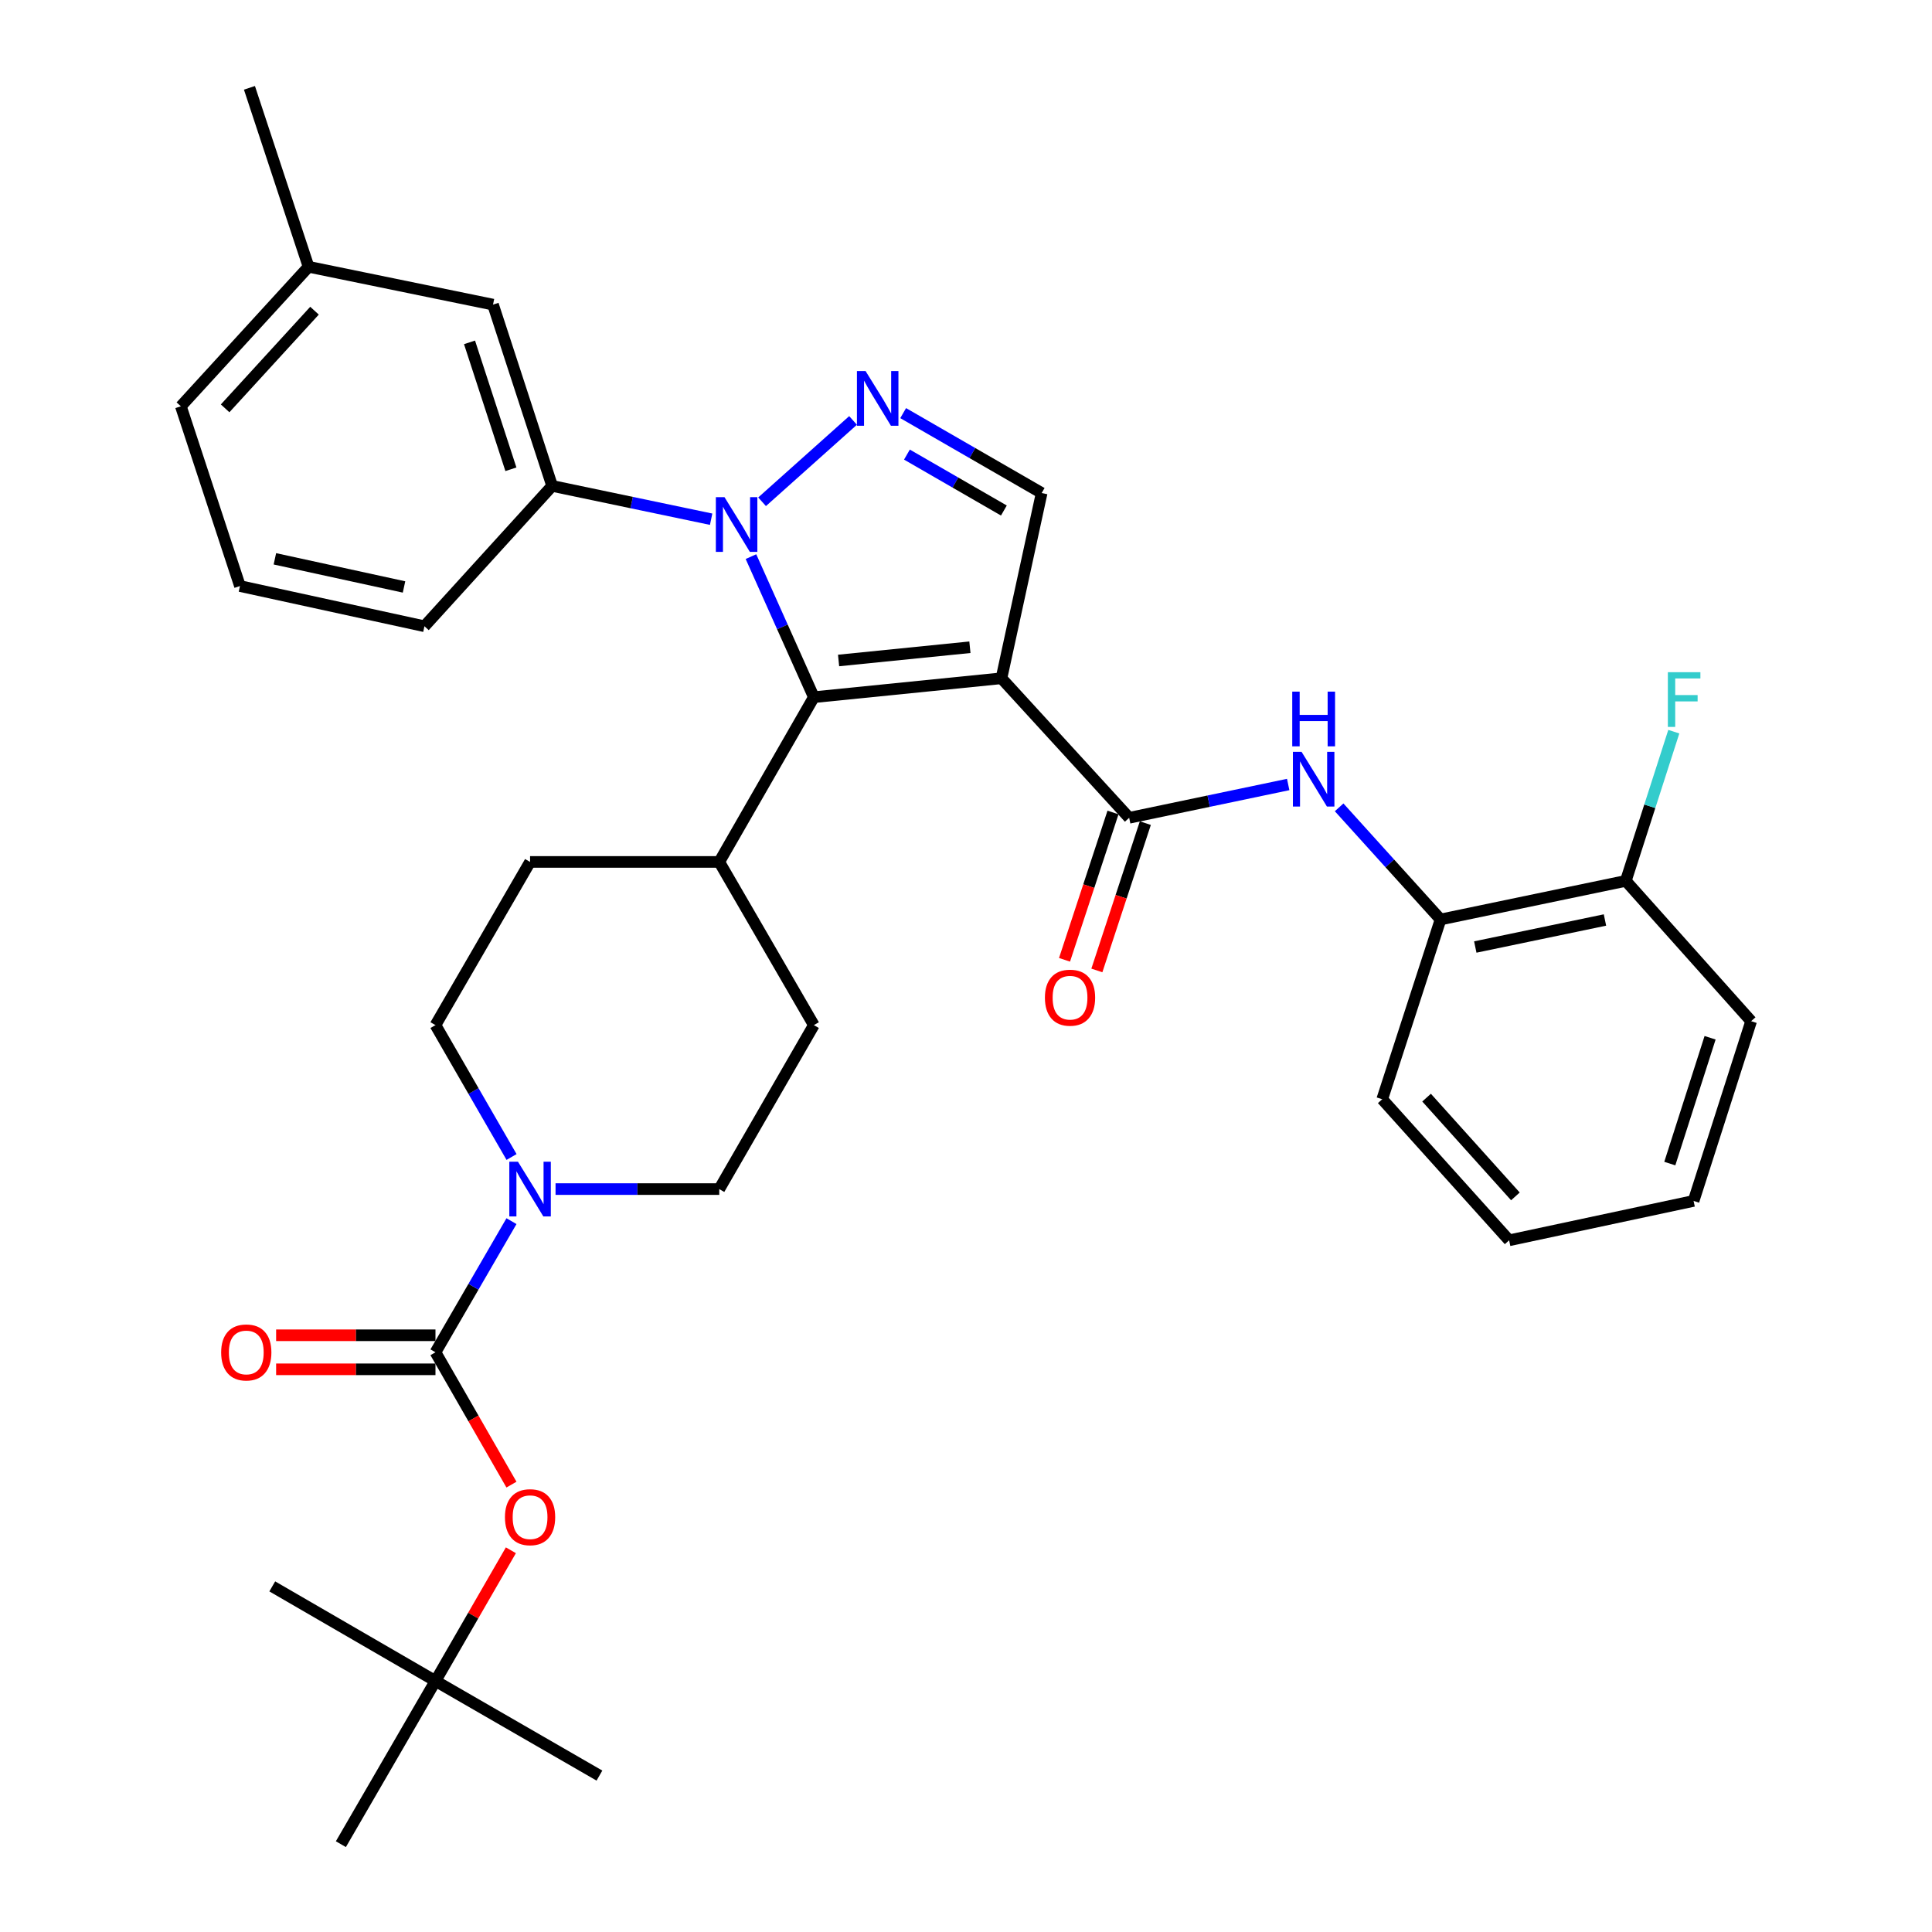 <?xml version='1.0' encoding='iso-8859-1'?>
<svg version='1.1' baseProfile='full'
              xmlns='http://www.w3.org/2000/svg'
                      xmlns:rdkit='http://www.rdkit.org/xml'
                      xmlns:xlink='http://www.w3.org/1999/xlink'
                  xml:space='preserve'
width='1000px' height='1000px' viewBox='0 0 1000 1000'>
<!-- END OF HEADER -->
<rect style='opacity:1.0;fill:#FFFFFF;stroke:none' width='1000' height='1000' x='0' y='0'> </rect>
<path class='bond-1' d='M 518.354,351.076 L 421.25,360.864' style='fill:none;fill-rule:evenodd;stroke:#000000;stroke-width:6px;stroke-linecap:butt;stroke-linejoin:miter;stroke-opacity:1' />
<path class='bond-1' d='M 502.021,335.013 L 434.049,341.865' style='fill:none;fill-rule:evenodd;stroke:#000000;stroke-width:6px;stroke-linecap:butt;stroke-linejoin:miter;stroke-opacity:1' />
<path class='bond-3' d='M 518.354,351.076 L 584.456,423.296' style='fill:none;fill-rule:evenodd;stroke:#000000;stroke-width:6px;stroke-linecap:butt;stroke-linejoin:miter;stroke-opacity:1' />
<path class='bond-5' d='M 518.354,351.076 L 539.164,255.186' style='fill:none;fill-rule:evenodd;stroke:#000000;stroke-width:6px;stroke-linecap:butt;stroke-linejoin:miter;stroke-opacity:1' />
<path class='bond-0' d='M 388.695,288.111 L 404.973,324.488' style='fill:none;fill-rule:evenodd;stroke:#0000FF;stroke-width:6px;stroke-linecap:butt;stroke-linejoin:miter;stroke-opacity:1' />
<path class='bond-0' d='M 404.973,324.488 L 421.25,360.864' style='fill:none;fill-rule:evenodd;stroke:#000000;stroke-width:6px;stroke-linecap:butt;stroke-linejoin:miter;stroke-opacity:1' />
<path class='bond-8' d='M 368.085,268.743 L 326.935,260.124' style='fill:none;fill-rule:evenodd;stroke:#0000FF;stroke-width:6px;stroke-linecap:butt;stroke-linejoin:miter;stroke-opacity:1' />
<path class='bond-8' d='M 326.935,260.124 L 285.785,251.505' style='fill:none;fill-rule:evenodd;stroke:#000000;stroke-width:6px;stroke-linecap:butt;stroke-linejoin:miter;stroke-opacity:1' />
<path class='bond-34' d='M 394.452,259.713 L 441.541,217.618' style='fill:none;fill-rule:evenodd;stroke:#0000FF;stroke-width:6px;stroke-linecap:butt;stroke-linejoin:miter;stroke-opacity:1' />
<path class='bond-11' d='M 421.25,360.864 L 372.288,446.133' style='fill:none;fill-rule:evenodd;stroke:#000000;stroke-width:6px;stroke-linecap:butt;stroke-linejoin:miter;stroke-opacity:1' />
<path class='bond-2' d='M 467.477,213.832 L 503.321,234.509' style='fill:none;fill-rule:evenodd;stroke:#0000FF;stroke-width:6px;stroke-linecap:butt;stroke-linejoin:miter;stroke-opacity:1' />
<path class='bond-2' d='M 503.321,234.509 L 539.164,255.186' style='fill:none;fill-rule:evenodd;stroke:#000000;stroke-width:6px;stroke-linecap:butt;stroke-linejoin:miter;stroke-opacity:1' />
<path class='bond-2' d='M 469.426,235.297 L 494.516,249.771' style='fill:none;fill-rule:evenodd;stroke:#0000FF;stroke-width:6px;stroke-linecap:butt;stroke-linejoin:miter;stroke-opacity:1' />
<path class='bond-2' d='M 494.516,249.771 L 519.607,264.245' style='fill:none;fill-rule:evenodd;stroke:#000000;stroke-width:6px;stroke-linecap:butt;stroke-linejoin:miter;stroke-opacity:1' />
<path class='bond-7' d='M 584.456,423.296 L 625.611,414.677' style='fill:none;fill-rule:evenodd;stroke:#000000;stroke-width:6px;stroke-linecap:butt;stroke-linejoin:miter;stroke-opacity:1' />
<path class='bond-7' d='M 625.611,414.677 L 666.766,406.058' style='fill:none;fill-rule:evenodd;stroke:#0000FF;stroke-width:6px;stroke-linecap:butt;stroke-linejoin:miter;stroke-opacity:1' />
<path class='bond-13' d='M 576.088,420.543 L 563.542,458.669' style='fill:none;fill-rule:evenodd;stroke:#000000;stroke-width:6px;stroke-linecap:butt;stroke-linejoin:miter;stroke-opacity:1' />
<path class='bond-13' d='M 563.542,458.669 L 550.997,496.796' style='fill:none;fill-rule:evenodd;stroke:#FF0000;stroke-width:6px;stroke-linecap:butt;stroke-linejoin:miter;stroke-opacity:1' />
<path class='bond-13' d='M 592.825,426.05 L 580.279,464.176' style='fill:none;fill-rule:evenodd;stroke:#000000;stroke-width:6px;stroke-linecap:butt;stroke-linejoin:miter;stroke-opacity:1' />
<path class='bond-13' d='M 580.279,464.176 L 567.733,502.303' style='fill:none;fill-rule:evenodd;stroke:#FF0000;stroke-width:6px;stroke-linecap:butt;stroke-linejoin:miter;stroke-opacity:1' />
<path class='bond-4' d='M 225.399,699.943 L 245.07,666.005' style='fill:none;fill-rule:evenodd;stroke:#000000;stroke-width:6px;stroke-linecap:butt;stroke-linejoin:miter;stroke-opacity:1' />
<path class='bond-4' d='M 245.07,666.005 L 264.74,632.068' style='fill:none;fill-rule:evenodd;stroke:#0000FF;stroke-width:6px;stroke-linecap:butt;stroke-linejoin:miter;stroke-opacity:1' />
<path class='bond-9' d='M 225.399,699.943 L 245.063,734.188' style='fill:none;fill-rule:evenodd;stroke:#000000;stroke-width:6px;stroke-linecap:butt;stroke-linejoin:miter;stroke-opacity:1' />
<path class='bond-9' d='M 245.063,734.188 L 264.728,768.434' style='fill:none;fill-rule:evenodd;stroke:#FF0000;stroke-width:6px;stroke-linecap:butt;stroke-linejoin:miter;stroke-opacity:1' />
<path class='bond-12' d='M 225.399,691.133 L 184.16,691.133' style='fill:none;fill-rule:evenodd;stroke:#000000;stroke-width:6px;stroke-linecap:butt;stroke-linejoin:miter;stroke-opacity:1' />
<path class='bond-12' d='M 184.16,691.133 L 142.922,691.133' style='fill:none;fill-rule:evenodd;stroke:#FF0000;stroke-width:6px;stroke-linecap:butt;stroke-linejoin:miter;stroke-opacity:1' />
<path class='bond-12' d='M 225.399,708.753 L 184.16,708.753' style='fill:none;fill-rule:evenodd;stroke:#000000;stroke-width:6px;stroke-linecap:butt;stroke-linejoin:miter;stroke-opacity:1' />
<path class='bond-12' d='M 184.16,708.753 L 142.922,708.753' style='fill:none;fill-rule:evenodd;stroke:#FF0000;stroke-width:6px;stroke-linecap:butt;stroke-linejoin:miter;stroke-opacity:1' />
<path class='bond-6' d='M 264.779,598.857 L 245.089,564.728' style='fill:none;fill-rule:evenodd;stroke:#0000FF;stroke-width:6px;stroke-linecap:butt;stroke-linejoin:miter;stroke-opacity:1' />
<path class='bond-6' d='M 245.089,564.728 L 225.399,530.599' style='fill:none;fill-rule:evenodd;stroke:#000000;stroke-width:6px;stroke-linecap:butt;stroke-linejoin:miter;stroke-opacity:1' />
<path class='bond-35' d='M 287.55,615.467 L 329.919,615.467' style='fill:none;fill-rule:evenodd;stroke:#0000FF;stroke-width:6px;stroke-linecap:butt;stroke-linejoin:miter;stroke-opacity:1' />
<path class='bond-35' d='M 329.919,615.467 L 372.288,615.467' style='fill:none;fill-rule:evenodd;stroke:#000000;stroke-width:6px;stroke-linecap:butt;stroke-linejoin:miter;stroke-opacity:1' />
<path class='bond-10' d='M 693.133,417.879 L 719.38,446.9' style='fill:none;fill-rule:evenodd;stroke:#0000FF;stroke-width:6px;stroke-linecap:butt;stroke-linejoin:miter;stroke-opacity:1' />
<path class='bond-10' d='M 719.38,446.9 L 745.626,475.92' style='fill:none;fill-rule:evenodd;stroke:#000000;stroke-width:6px;stroke-linecap:butt;stroke-linejoin:miter;stroke-opacity:1' />
<path class='bond-16' d='M 285.785,251.505 L 255.186,157.672' style='fill:none;fill-rule:evenodd;stroke:#000000;stroke-width:6px;stroke-linecap:butt;stroke-linejoin:miter;stroke-opacity:1' />
<path class='bond-16' d='M 264.444,242.893 L 243.025,177.209' style='fill:none;fill-rule:evenodd;stroke:#000000;stroke-width:6px;stroke-linecap:butt;stroke-linejoin:miter;stroke-opacity:1' />
<path class='bond-23' d='M 285.785,251.505 L 219.692,324.147' style='fill:none;fill-rule:evenodd;stroke:#000000;stroke-width:6px;stroke-linecap:butt;stroke-linejoin:miter;stroke-opacity:1' />
<path class='bond-18' d='M 264.433,802.421 L 244.916,836.25' style='fill:none;fill-rule:evenodd;stroke:#FF0000;stroke-width:6px;stroke-linecap:butt;stroke-linejoin:miter;stroke-opacity:1' />
<path class='bond-18' d='M 244.916,836.25 L 225.399,870.079' style='fill:none;fill-rule:evenodd;stroke:#000000;stroke-width:6px;stroke-linecap:butt;stroke-linejoin:miter;stroke-opacity:1' />
<path class='bond-17' d='M 745.626,475.92 L 841.516,455.941' style='fill:none;fill-rule:evenodd;stroke:#000000;stroke-width:6px;stroke-linecap:butt;stroke-linejoin:miter;stroke-opacity:1' />
<path class='bond-17' d='M 763.604,490.172 L 830.726,476.187' style='fill:none;fill-rule:evenodd;stroke:#000000;stroke-width:6px;stroke-linecap:butt;stroke-linejoin:miter;stroke-opacity:1' />
<path class='bond-25' d='M 745.626,475.92 L 715.438,568.961' style='fill:none;fill-rule:evenodd;stroke:#000000;stroke-width:6px;stroke-linecap:butt;stroke-linejoin:miter;stroke-opacity:1' />
<path class='bond-19' d='M 372.288,446.133 L 421.25,530.599' style='fill:none;fill-rule:evenodd;stroke:#000000;stroke-width:6px;stroke-linecap:butt;stroke-linejoin:miter;stroke-opacity:1' />
<path class='bond-20' d='M 372.288,446.133 L 274.362,446.133' style='fill:none;fill-rule:evenodd;stroke:#000000;stroke-width:6px;stroke-linecap:butt;stroke-linejoin:miter;stroke-opacity:1' />
<path class='bond-14' d='M 225.399,530.599 L 274.362,446.133' style='fill:none;fill-rule:evenodd;stroke:#000000;stroke-width:6px;stroke-linecap:butt;stroke-linejoin:miter;stroke-opacity:1' />
<path class='bond-15' d='M 372.288,615.467 L 421.25,530.599' style='fill:none;fill-rule:evenodd;stroke:#000000;stroke-width:6px;stroke-linecap:butt;stroke-linejoin:miter;stroke-opacity:1' />
<path class='bond-22' d='M 255.186,157.672 L 159.708,138.084' style='fill:none;fill-rule:evenodd;stroke:#000000;stroke-width:6px;stroke-linecap:butt;stroke-linejoin:miter;stroke-opacity:1' />
<path class='bond-21' d='M 841.516,455.941 L 853.936,417.327' style='fill:none;fill-rule:evenodd;stroke:#000000;stroke-width:6px;stroke-linecap:butt;stroke-linejoin:miter;stroke-opacity:1' />
<path class='bond-21' d='M 853.936,417.327 L 866.357,378.713' style='fill:none;fill-rule:evenodd;stroke:#33CCCC;stroke-width:6px;stroke-linecap:butt;stroke-linejoin:miter;stroke-opacity:1' />
<path class='bond-29' d='M 841.516,455.941 L 906.385,528.563' style='fill:none;fill-rule:evenodd;stroke:#000000;stroke-width:6px;stroke-linecap:butt;stroke-linejoin:miter;stroke-opacity:1' />
<path class='bond-26' d='M 225.399,870.079 L 310.267,919.042' style='fill:none;fill-rule:evenodd;stroke:#000000;stroke-width:6px;stroke-linecap:butt;stroke-linejoin:miter;stroke-opacity:1' />
<path class='bond-27' d='M 225.399,870.079 L 140.923,821.116' style='fill:none;fill-rule:evenodd;stroke:#000000;stroke-width:6px;stroke-linecap:butt;stroke-linejoin:miter;stroke-opacity:1' />
<path class='bond-28' d='M 225.399,870.079 L 176.436,954.545' style='fill:none;fill-rule:evenodd;stroke:#000000;stroke-width:6px;stroke-linecap:butt;stroke-linejoin:miter;stroke-opacity:1' />
<path class='bond-31' d='M 159.708,138.084 L 129.108,45.455' style='fill:none;fill-rule:evenodd;stroke:#000000;stroke-width:6px;stroke-linecap:butt;stroke-linejoin:miter;stroke-opacity:1' />
<path class='bond-37' d='M 159.708,138.084 L 93.615,210.295' style='fill:none;fill-rule:evenodd;stroke:#000000;stroke-width:6px;stroke-linecap:butt;stroke-linejoin:miter;stroke-opacity:1' />
<path class='bond-37' d='M 162.791,160.812 L 116.526,211.36' style='fill:none;fill-rule:evenodd;stroke:#000000;stroke-width:6px;stroke-linecap:butt;stroke-linejoin:miter;stroke-opacity:1' />
<path class='bond-24' d='M 219.692,324.147 L 124.204,303.336' style='fill:none;fill-rule:evenodd;stroke:#000000;stroke-width:6px;stroke-linecap:butt;stroke-linejoin:miter;stroke-opacity:1' />
<path class='bond-24' d='M 209.121,303.81 L 142.279,289.243' style='fill:none;fill-rule:evenodd;stroke:#000000;stroke-width:6px;stroke-linecap:butt;stroke-linejoin:miter;stroke-opacity:1' />
<path class='bond-30' d='M 124.204,303.336 L 93.615,210.295' style='fill:none;fill-rule:evenodd;stroke:#000000;stroke-width:6px;stroke-linecap:butt;stroke-linejoin:miter;stroke-opacity:1' />
<path class='bond-32' d='M 715.438,568.961 L 781.12,641.984' style='fill:none;fill-rule:evenodd;stroke:#000000;stroke-width:6px;stroke-linecap:butt;stroke-linejoin:miter;stroke-opacity:1' />
<path class='bond-32' d='M 738.391,568.132 L 784.368,619.248' style='fill:none;fill-rule:evenodd;stroke:#000000;stroke-width:6px;stroke-linecap:butt;stroke-linejoin:miter;stroke-opacity:1' />
<path class='bond-36' d='M 906.385,528.563 L 876.598,621.595' style='fill:none;fill-rule:evenodd;stroke:#000000;stroke-width:6px;stroke-linecap:butt;stroke-linejoin:miter;stroke-opacity:1' />
<path class='bond-36' d='M 885.137,537.145 L 864.286,602.267' style='fill:none;fill-rule:evenodd;stroke:#000000;stroke-width:6px;stroke-linecap:butt;stroke-linejoin:miter;stroke-opacity:1' />
<path class='bond-33' d='M 781.12,641.984 L 876.598,621.595' style='fill:none;fill-rule:evenodd;stroke:#000000;stroke-width:6px;stroke-linecap:butt;stroke-linejoin:miter;stroke-opacity:1' />
<path  class='atom-1' d='M 375.004 257.344
L 384.284 272.344
Q 385.204 273.824, 386.684 276.504
Q 388.164 279.184, 388.244 279.344
L 388.244 257.344
L 392.004 257.344
L 392.004 285.664
L 388.124 285.664
L 378.164 269.264
Q 377.004 267.344, 375.764 265.144
Q 374.564 262.944, 374.204 262.264
L 374.204 285.664
L 370.524 285.664
L 370.524 257.344
L 375.004 257.344
' fill='#0000FF'/>
<path  class='atom-3' d='M 448.027 192.063
L 457.307 207.063
Q 458.227 208.543, 459.707 211.223
Q 461.187 213.903, 461.267 214.063
L 461.267 192.063
L 465.027 192.063
L 465.027 220.383
L 461.147 220.383
L 451.187 203.983
Q 450.027 202.063, 448.787 199.863
Q 447.587 197.663, 447.227 196.983
L 447.227 220.383
L 443.547 220.383
L 443.547 192.063
L 448.027 192.063
' fill='#0000FF'/>
<path  class='atom-7' d='M 268.102 601.307
L 277.382 616.307
Q 278.302 617.787, 279.782 620.467
Q 281.262 623.147, 281.342 623.307
L 281.342 601.307
L 285.102 601.307
L 285.102 629.627
L 281.222 629.627
L 271.262 613.227
Q 270.102 611.307, 268.862 609.107
Q 267.662 606.907, 267.302 606.227
L 267.302 629.627
L 263.622 629.627
L 263.622 601.307
L 268.102 601.307
' fill='#0000FF'/>
<path  class='atom-8' d='M 673.685 389.138
L 682.965 404.138
Q 683.885 405.618, 685.365 408.298
Q 686.845 410.978, 686.925 411.138
L 686.925 389.138
L 690.685 389.138
L 690.685 417.458
L 686.805 417.458
L 676.845 401.058
Q 675.685 399.138, 674.445 396.938
Q 673.245 394.738, 672.885 394.058
L 672.885 417.458
L 669.205 417.458
L 669.205 389.138
L 673.685 389.138
' fill='#0000FF'/>
<path  class='atom-8' d='M 668.865 357.986
L 672.705 357.986
L 672.705 370.026
L 687.185 370.026
L 687.185 357.986
L 691.025 357.986
L 691.025 386.306
L 687.185 386.306
L 687.185 373.226
L 672.705 373.226
L 672.705 386.306
L 668.865 386.306
L 668.865 357.986
' fill='#0000FF'/>
<path  class='atom-10' d='M 261.362 785.292
Q 261.362 778.492, 264.722 774.692
Q 268.082 770.892, 274.362 770.892
Q 280.642 770.892, 284.002 774.692
Q 287.362 778.492, 287.362 785.292
Q 287.362 792.172, 283.962 796.092
Q 280.562 799.972, 274.362 799.972
Q 268.122 799.972, 264.722 796.092
Q 261.362 792.212, 261.362 785.292
M 274.362 796.772
Q 278.682 796.772, 281.002 793.892
Q 283.362 790.972, 283.362 785.292
Q 283.362 779.732, 281.002 776.932
Q 278.682 774.092, 274.362 774.092
Q 270.042 774.092, 267.682 776.892
Q 265.362 779.692, 265.362 785.292
Q 265.362 791.012, 267.682 793.892
Q 270.042 796.772, 274.362 796.772
' fill='#FF0000'/>
<path  class='atom-13' d='M 114.474 700.023
Q 114.474 693.223, 117.834 689.423
Q 121.194 685.623, 127.474 685.623
Q 133.754 685.623, 137.114 689.423
Q 140.474 693.223, 140.474 700.023
Q 140.474 706.903, 137.074 710.823
Q 133.674 714.703, 127.474 714.703
Q 121.234 714.703, 117.834 710.823
Q 114.474 706.943, 114.474 700.023
M 127.474 711.503
Q 131.794 711.503, 134.114 708.623
Q 136.474 705.703, 136.474 700.023
Q 136.474 694.463, 134.114 691.663
Q 131.794 688.823, 127.474 688.823
Q 123.154 688.823, 120.794 691.623
Q 118.474 694.423, 118.474 700.023
Q 118.474 705.743, 120.794 708.623
Q 123.154 711.503, 127.474 711.503
' fill='#FF0000'/>
<path  class='atom-14' d='M 540.847 516.398
Q 540.847 509.598, 544.207 505.798
Q 547.567 501.998, 553.847 501.998
Q 560.127 501.998, 563.487 505.798
Q 566.847 509.598, 566.847 516.398
Q 566.847 523.278, 563.447 527.198
Q 560.047 531.078, 553.847 531.078
Q 547.607 531.078, 544.207 527.198
Q 540.847 523.318, 540.847 516.398
M 553.847 527.878
Q 558.167 527.878, 560.487 524.998
Q 562.847 522.078, 562.847 516.398
Q 562.847 510.838, 560.487 508.038
Q 558.167 505.198, 553.847 505.198
Q 549.527 505.198, 547.167 507.998
Q 544.847 510.798, 544.847 516.398
Q 544.847 522.118, 547.167 524.998
Q 549.527 527.878, 553.847 527.878
' fill='#FF0000'/>
<path  class='atom-22' d='M 863.284 347.928
L 880.124 347.928
L 880.124 351.168
L 867.084 351.168
L 867.084 359.768
L 878.684 359.768
L 878.684 363.048
L 867.084 363.048
L 867.084 376.248
L 863.284 376.248
L 863.284 347.928
' fill='#33CCCC'/>
</svg>
